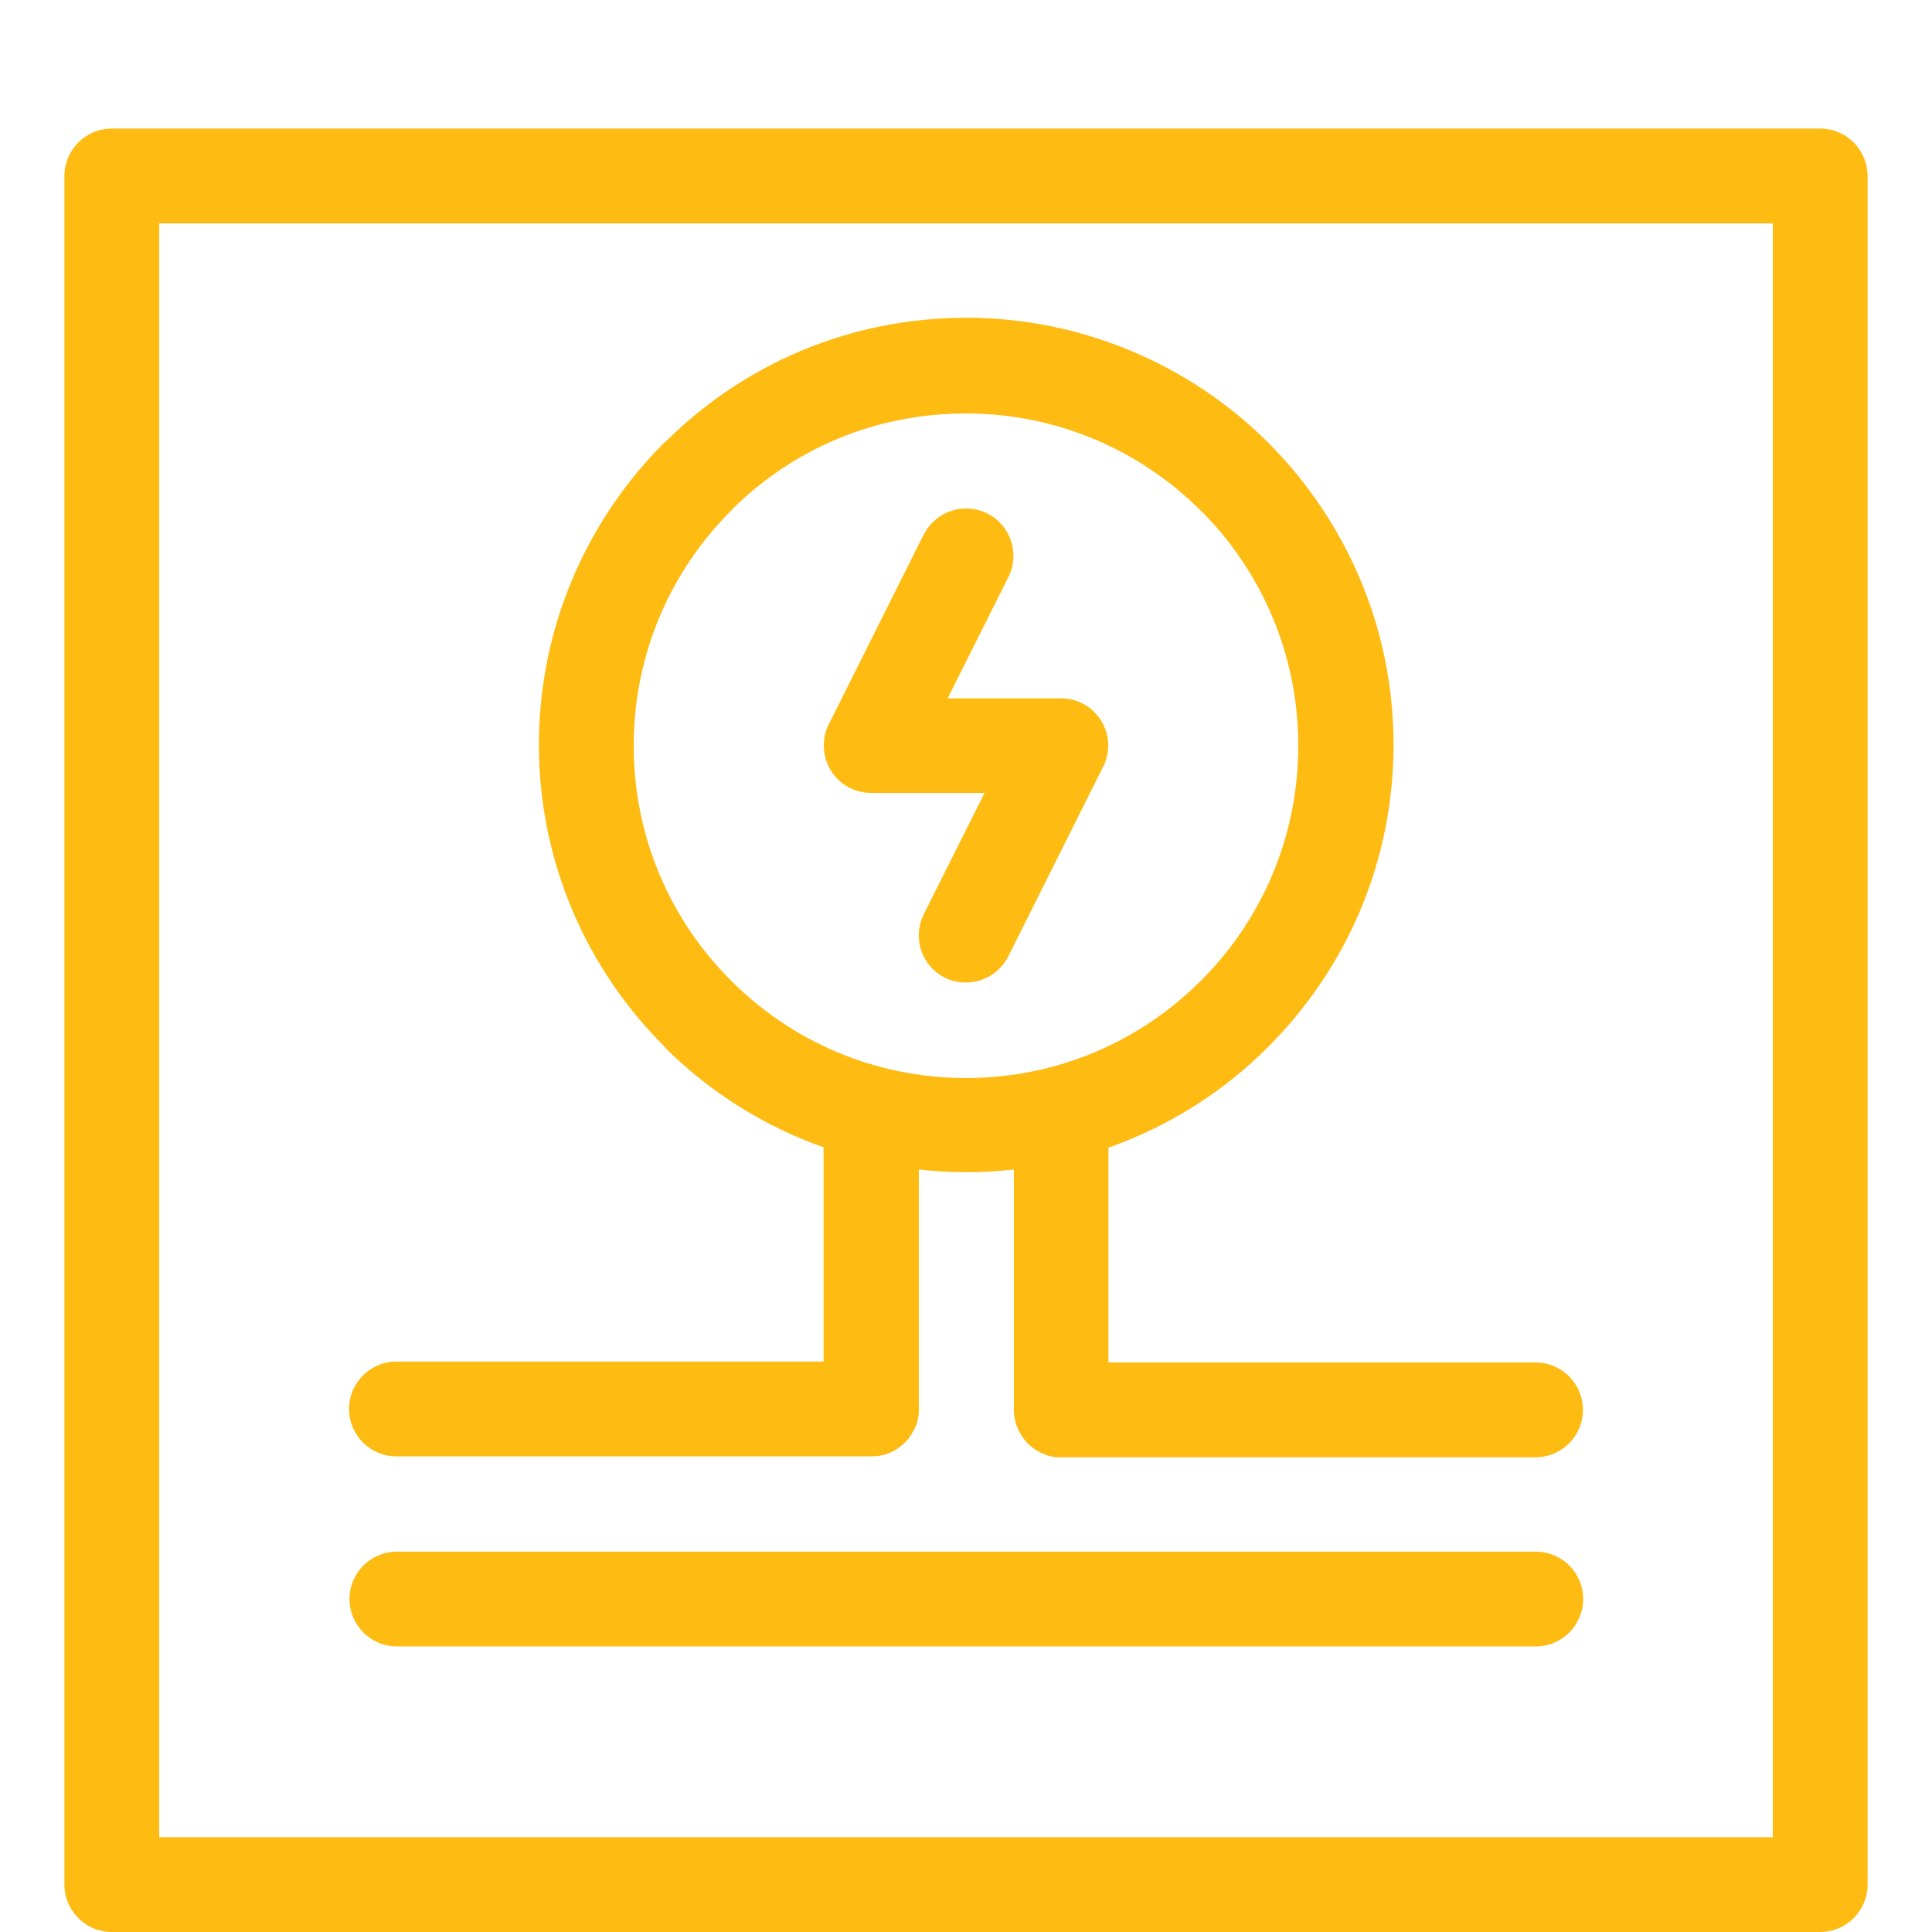 <?xml version="1.0" encoding="UTF-8"?>
<svg xmlns="http://www.w3.org/2000/svg" id="Layer_1" viewBox="0 0 86.4 86.4">
  <defs>
    <style>.cls-1{fill:#febb12;fill-rule:evenodd;}</style>
  </defs>
  <path class="cls-1" d="M5,5.75H81.4c1.17,0,2.12,.95,2.12,2.13V84.28c0,1.17-.95,2.12-2.12,2.12H5c-1.17,0-2.12-.95-2.12-2.12V7.88c0-1.18,.95-2.13,2.12-2.13M49.57,51.35v9.58h19.1c1.17,0,2.12,.95,2.12,2.12s-.95,2.12-2.12,2.12h-21.44s-.16-.03-.16-.03h-.05s-.2-.06-.2-.06l-.05-.02h0s-.05-.02-.05-.02l-.05-.02-.05-.02-.09-.04-.05-.03-.04-.02-.05-.03-.05-.03-.04-.02-.08-.06h0s-.04-.03-.04-.03l-.04-.03-.04-.03h0s-.04-.03-.04-.03l-.07-.07h0s-.04-.04-.04-.04l-.03-.03h0s-.03-.04-.03-.04l-.07-.08-.03-.04-.03-.04-.09-.13-.02-.04h0s-.03-.04-.03-.04l-.05-.09-.02-.05-.02-.04-.04-.1-.02-.05-.02-.05-.02-.05-.02-.06v-.05s-.02-.05-.02-.05v-.05s-.02-.05-.02-.05l-.02-.11v-.11s-.01-.05-.01-.05v-10.84c-.7,.08-1.41,.12-2.13,.12s-1.43-.04-2.12-.12v10.83s-.01,.11-.01,.11v.05s-.01,.06-.01,.06l-.02,.1v.05s-.03,.05-.03,.05v.05s-.03,.05-.03,.05v.05s-.03,.05-.03,.05l-.04,.09-.02,.05-.02,.04-.05,.09-.05,.09h0s-.03,.05-.03,.05l-.09,.13-.03,.04-.03,.04-.07,.08-.03,.03h0s-.04,.04-.04,.04l-.03,.03h0s-.08,.07-.08,.07l-.04,.03h0s-.04,.03-.04,.03l-.04,.03-.04,.03h0s-.04,.03-.04,.03l-.04,.03-.04,.03-.05,.02-.04,.03-.05,.02-.05,.03-.09,.04-.09,.03-.05,.02h0s-.05,.02-.05,.02l-.05,.02h-.05s-.05,.02-.05,.02h-.05s-.1,.03-.1,.03h-.05s-.05,.01-.05,.01h-.06s-.11,.01-.11,.01H17.73c-1.17,0-2.12-.95-2.12-2.12s.95-2.12,2.12-2.12h19.1v-9.58c-2.71-.96-5.14-2.51-7.13-4.5v-.02c-3.46-3.46-5.6-8.23-5.6-13.48s2.14-10.05,5.6-13.51l.13-.11c3.45-3.4,8.17-5.48,13.38-5.48s10.05,2.13,13.51,5.59c3.45,3.46,5.6,8.23,5.6,13.51s-2.14,10.04-5.6,13.5c-1.99,2-4.42,3.55-7.14,4.51m-31.83,22.31c-1.17,0-2.12-.95-2.12-2.12s.95-2.12,2.12-2.12h50.93c1.17,0,2.12,.95,2.12,2.12s-.95,2.12-2.12,2.12H17.73ZM41.31,23.91c.52-1.04,1.79-1.47,2.84-.95,1.04,.52,1.47,1.79,.95,2.84l-2.72,5.43h5.07c1.17,0,2.11,.95,2.11,2.11,0,.36-.09,.71-.26,1.01l-4.21,8.42c-.52,1.04-1.8,1.47-2.84,.95-1.04-.52-1.46-1.79-.94-2.83l2.72-5.43h-5.07c-.32,0-.64-.07-.95-.22-1.04-.52-1.47-1.79-.95-2.84l4.24-8.48Zm12.39-1.07c-2.69-2.69-6.4-4.35-10.51-4.35s-7.73,1.62-10.4,4.24l-.1,.11c-2.69,2.69-4.35,6.4-4.35,10.51s1.66,7.82,4.35,10.5c2.69,2.7,6.4,4.36,10.51,4.36s7.82-1.66,10.51-4.36c2.69-2.68,4.35-6.4,4.35-10.5s-1.66-7.82-4.35-10.51M7.12,82.16H79.28V9.99H7.12V82.16Z"></path>
</svg>
